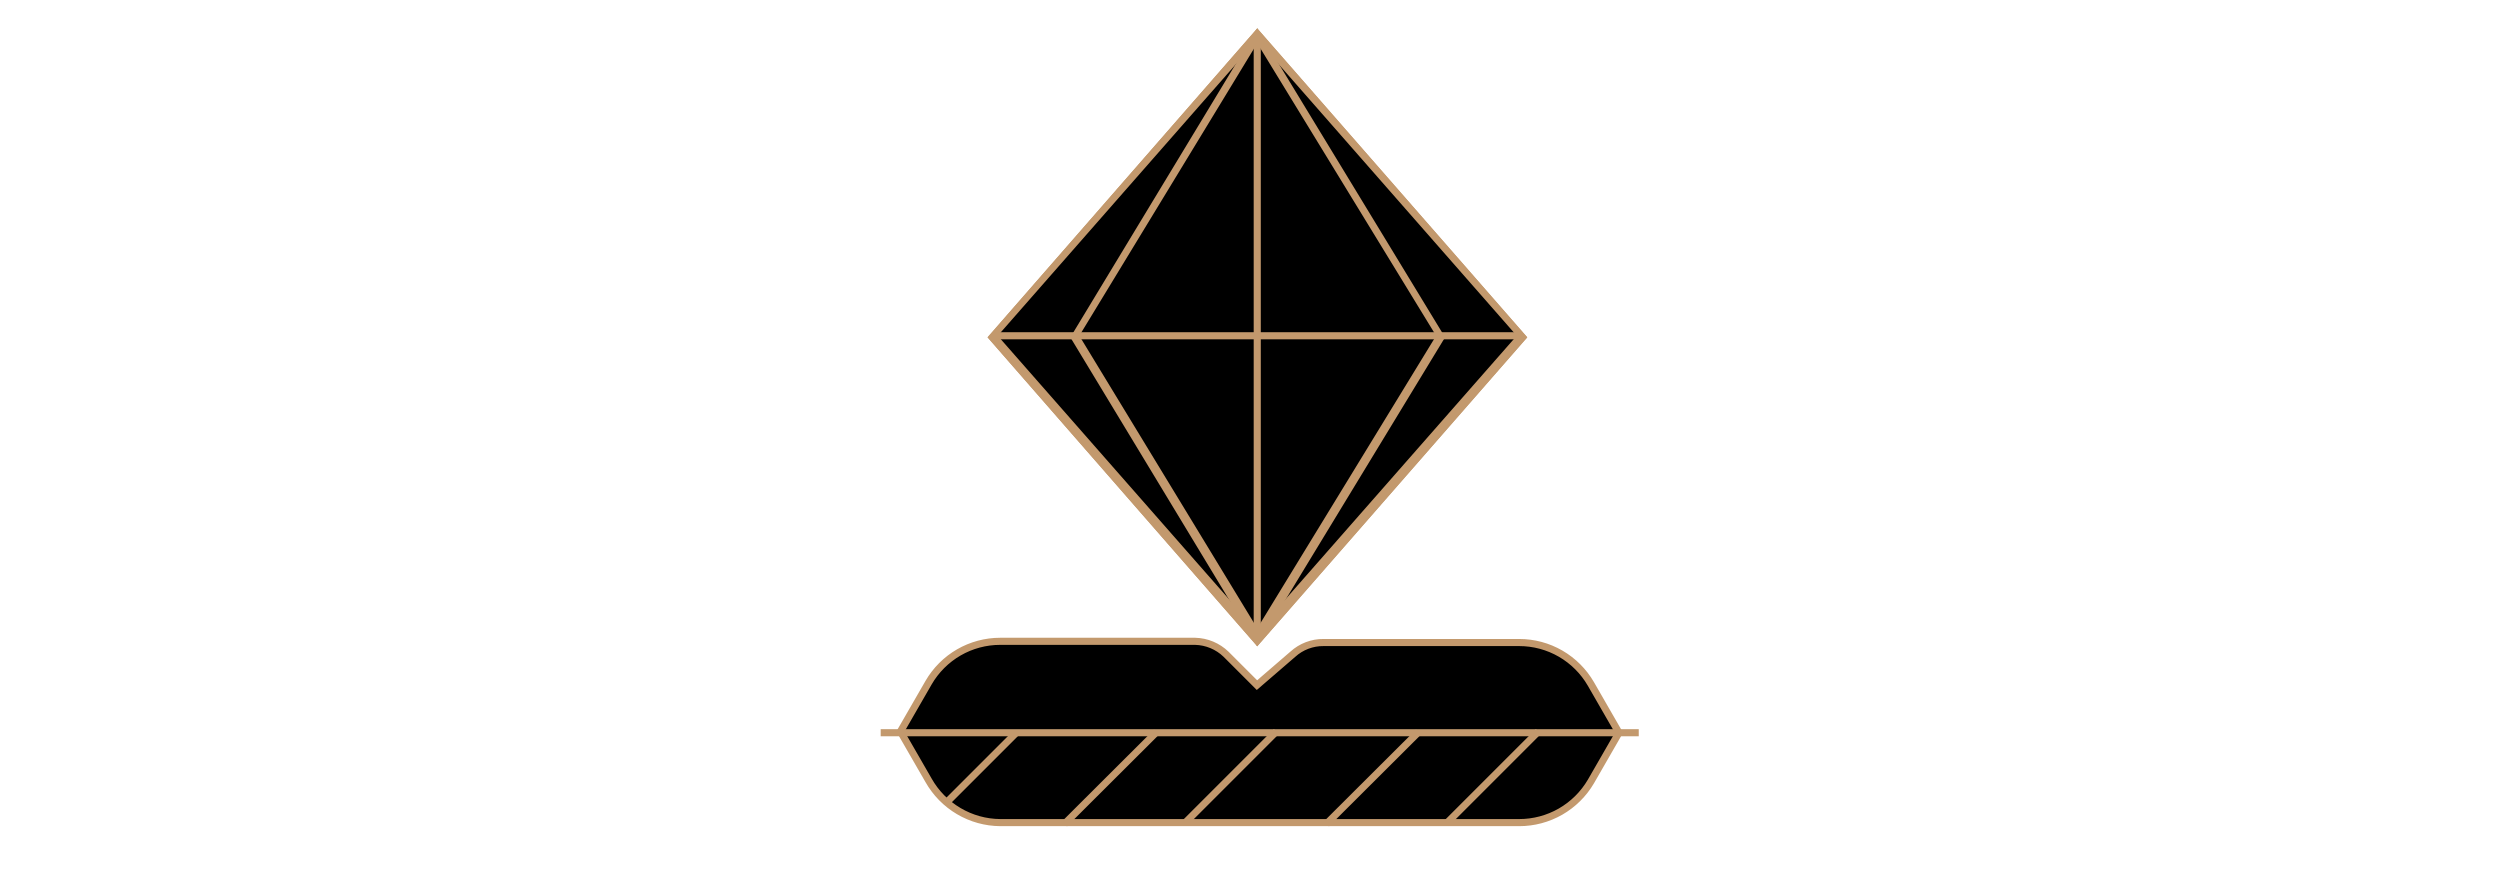 <svg viewBox="0 0 88 31" fill="none" xmlns="http://www.w3.org/2000/svg"><path d="M34.936 11.819 44.255 1.196 53.574 11.819 44.255 22.432 34.936 11.819z" fill="#000"/><path d="M44.255 1.402l9.134 10.417-9.134 10.406-9.134-10.406L44.255 1.402v0zm0-.402-9.493 10.874 9.493 10.874 9.504-10.874L44.255 1V1z" fill="#c3996d"/><path d="M37.84 11.819 44.255 1.261 50.703 11.819 44.255 22.378 37.84 11.819z" fill="#000"/><path d="M44.255 1.522 50.551 11.819 44.255 22.117 37.992 11.819 44.255 1.522zm0-.522L37.676 11.874 44.255 22.748l6.611-10.874L44.255 1V1z" fill="#c3996d"/><path d="M34.925 11.819H53.585" stroke="#c3996d" stroke-width=".25" stroke-miterlimit="10"/><path d="M44.255 1.25V22.389" stroke="#c3996d" stroke-width=".25" stroke-miterlimit="10"/><path d="M34.936 11.819 44.255 1.196 53.574 11.819 44.255 22.432 34.936 11.819z" fill="#000"/><path d="M44.255 1.402l9.134 10.417-9.134 10.406-9.134-10.406L44.255 1.402v0zm0-.402-9.493 10.874 9.493 10.874 9.504-10.874L44.255 1V1z" fill="#c3996d"/><path d="M37.84 11.819 44.255 1.261 50.703 11.819 44.255 22.378 37.84 11.819z" fill="#000"/><path d="M44.255 1.522 50.551 11.819 44.255 22.117 37.992 11.819 44.255 1.522zm0-.522L37.676 11.874 44.255 22.748l6.611-10.874L44.255 1V1z" fill="#c3996d"/><path d="M34.925 11.819H53.585" stroke="#c3996d" stroke-width=".25" stroke-miterlimit="10"/><path d="M44.255 1.25V22.389" stroke="#c3996d" stroke-width=".25" stroke-miterlimit="10"/><path d="M53.476 22.617H46.593C46.191 22.612 45.803 22.76 45.506 23.03l-1.261 1.087-1.087-1.087C42.865 22.747 42.477 22.584 42.069 22.574H35.208C34.697 22.574 34.194 22.709 33.752 22.964 33.309 23.22 32.941 23.588 32.685 24.031l-.99 1.718.99 1.718C32.938 27.915 33.304 28.289 33.747 28.55 34.19 28.812 34.694 28.952 35.208 28.956H53.476C53.986 28.956 54.487 28.823 54.93 28.569 55.372 28.315 55.741 27.95 55.999 27.51L56.988 25.792 55.999 24.074C55.743 23.631 55.375 23.264 54.933 23.008 54.49 22.752 53.987 22.617 53.476 22.617z" fill="#000" stroke="#c3996d" stroke-width=".25" stroke-miterlimit="10"/><path d="M31 25.792H57.684" stroke="#c3996d" stroke-width=".25" stroke-miterlimit="10"/><path d="M35.763 25.803 33.273 28.293" stroke="#c3996d" stroke-width=".25" stroke-miterlimit="10"/><path d="M40.71 25.77 37.47 29" stroke="#c3996d" stroke-width=".25" stroke-miterlimit="10"/><path d="M44.929 25.749l-3.24 3.24" stroke="#c3996d" stroke-width=".25" stroke-miterlimit="10"/><path d="M49.931 25.77 46.691 29" stroke="#c3996d" stroke-width=".25" stroke-miterlimit="10"/><path d="M54.15 25.749l-3.24 3.24" stroke="#c3996d" stroke-width=".25" stroke-miterlimit="10"/></svg>